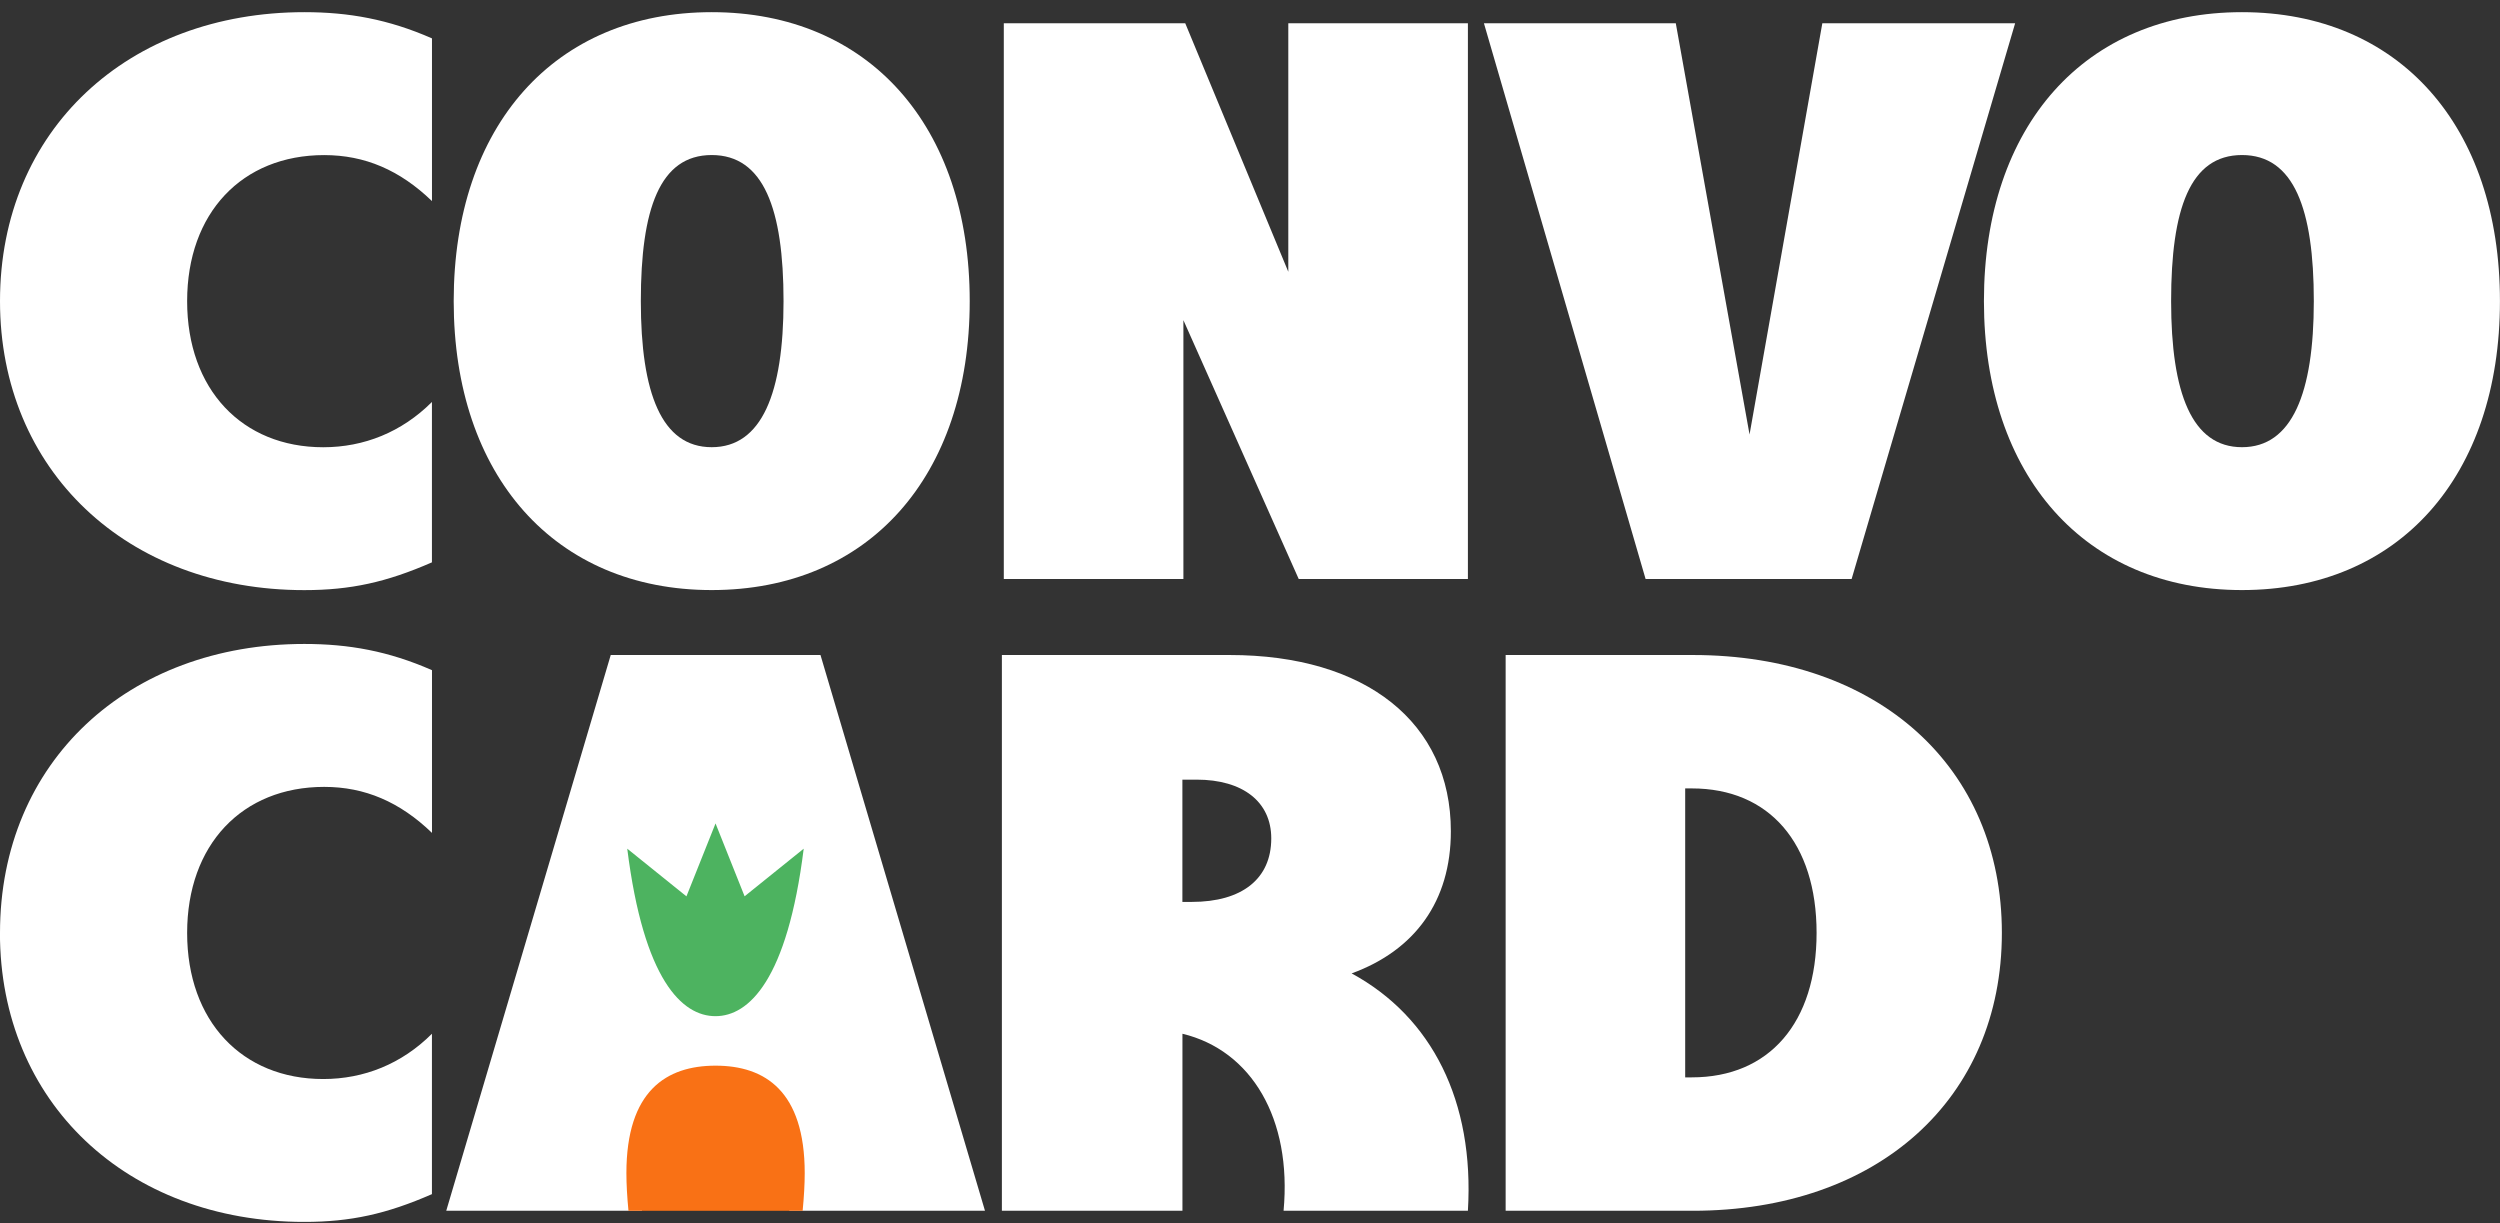 <svg width="186" height="91" viewBox="0 0 186 91" fill="none" xmlns="http://www.w3.org/2000/svg">
<rect x="0" y="0" width="186" height="91" fill="#333333" stroke="none"/>
<g clip-path="url(#clip0_51_1110)">
<path d="M0 22.403C0 9.648 9.562 0.905 22.644 0.905C25.95 0.905 28.905 1.435 32.139 2.856V14.962C29.75 12.657 27.147 11.539 24.121 11.539C18.003 11.539 13.923 15.85 13.923 22.407C13.923 28.964 18.003 33.275 24.05 33.275C27.076 33.275 29.888 32.153 32.136 29.907V41.839C28.759 43.316 26.088 43.905 22.64 43.905C9.424 43.905 0 34.983 0 22.403Z" fill="white"/>
<path d="M33.755 22.403C33.755 9.353 41.279 0.905 52.951 0.905C64.623 0.905 72.147 9.353 72.147 22.403C72.147 35.453 64.623 43.901 52.951 43.901C41.279 43.901 33.755 35.397 33.755 22.403ZM58.295 22.403C58.295 15.552 56.818 11.535 52.951 11.535C49.084 11.535 47.678 15.552 47.678 22.403C47.678 29.255 49.226 33.271 52.951 33.271C56.676 33.271 58.295 29.255 58.295 22.403Z" fill="white"/>
<path d="M74.683 1.733H88.183L95.85 20.221V1.733H109.212V43.077H96.624L88.045 23.82V43.077H74.683V1.733Z" fill="white"/>
<path d="M110.405 1.733H124.679L130.166 32.328L135.581 1.733H149.926L137.761 43.077H122.432L110.405 1.733Z" fill="white"/>
<path d="M147.604 22.403C147.604 9.349 155.128 0.905 166.8 0.905C178.472 0.905 185.996 9.353 185.996 22.403C185.996 35.453 178.472 43.901 166.8 43.901C155.128 43.901 147.604 35.397 147.604 22.403ZM172.148 22.403C172.148 15.552 170.671 11.535 166.804 11.535C162.937 11.535 161.531 15.552 161.531 22.403C161.531 29.255 163.079 33.271 166.804 33.271C170.529 33.271 172.148 29.255 172.148 22.403Z" fill="white"/>
<path d="M4.35491e-05 69.408C4.35491e-05 56.649 9.563 47.91 22.644 47.91C25.95 47.91 28.905 48.44 32.14 49.861V61.967C29.75 59.662 27.147 58.544 24.122 58.544C18.003 58.544 13.923 62.855 13.923 69.412C13.923 75.969 18.003 80.28 24.05 80.28C27.076 80.28 29.888 79.158 32.136 76.912V88.844C28.759 90.32 26.088 90.91 22.64 90.91C9.42 90.91 -0.004 81.992 -0.004 69.412L4.35491e-05 69.408Z" fill="white"/>
<path d="M45.435 48.733H61.044L73.281 90.077H58.726L57.671 83.994H48.812L47.757 90.077H33.202L45.439 48.733H45.435ZM55.981 74.487L53.239 58.893L50.498 74.487H55.985H55.981Z" fill="white"/>
<path d="M74.54 48.733H91.489C101.616 48.733 107.944 53.754 107.944 61.847C107.944 67.046 105.27 70.705 100.562 72.421C106.538 75.669 109.702 81.931 109.212 90.081H95.498C96.13 83.229 93.109 78.15 87.974 76.911V90.081H74.54V48.737V48.733ZM94.582 62.377C94.582 59.657 92.473 58.005 89.024 58.005H87.97V67.102H88.673C92.401 67.102 94.582 65.39 94.582 62.377Z" fill="white"/>
<path d="M112.02 48.733H125.943C139.728 48.733 148.939 57.062 148.939 69.407C148.939 81.752 139.728 90.081 125.943 90.081H112.02V48.737V48.733ZM125.872 80.156C131.639 80.156 135.154 76.079 135.154 69.407C135.154 62.735 131.639 58.658 125.872 58.658H125.378V80.156H125.872Z" fill="white"/>
<path d="M58.939 57.648H46.975V76.916H58.939V57.648Z" fill="white"/>
<path d="M53.239 79.285C49.574 79.285 46.604 81.16 46.604 87.283C46.604 88.103 46.659 89.055 46.758 90.082H59.717C59.816 89.055 59.871 88.103 59.871 87.283C59.871 81.16 56.901 79.285 53.236 79.285H53.239Z" fill="#F97115"/>
<path d="M55.4 66.689L53.236 61.263L51.071 66.689L46.667 63.142C47.891 72.915 50.751 75.606 53.232 75.603C55.712 75.603 58.576 72.915 59.796 63.142L55.392 66.689H55.4Z" fill="#4DB360"/>
</g>
<defs>
<clipPath id="clip0_51_1110">
<rect width="186" height="90" fill="white" transform="translate(0 0.905)"/>
</clipPath>
</defs>
</svg>
